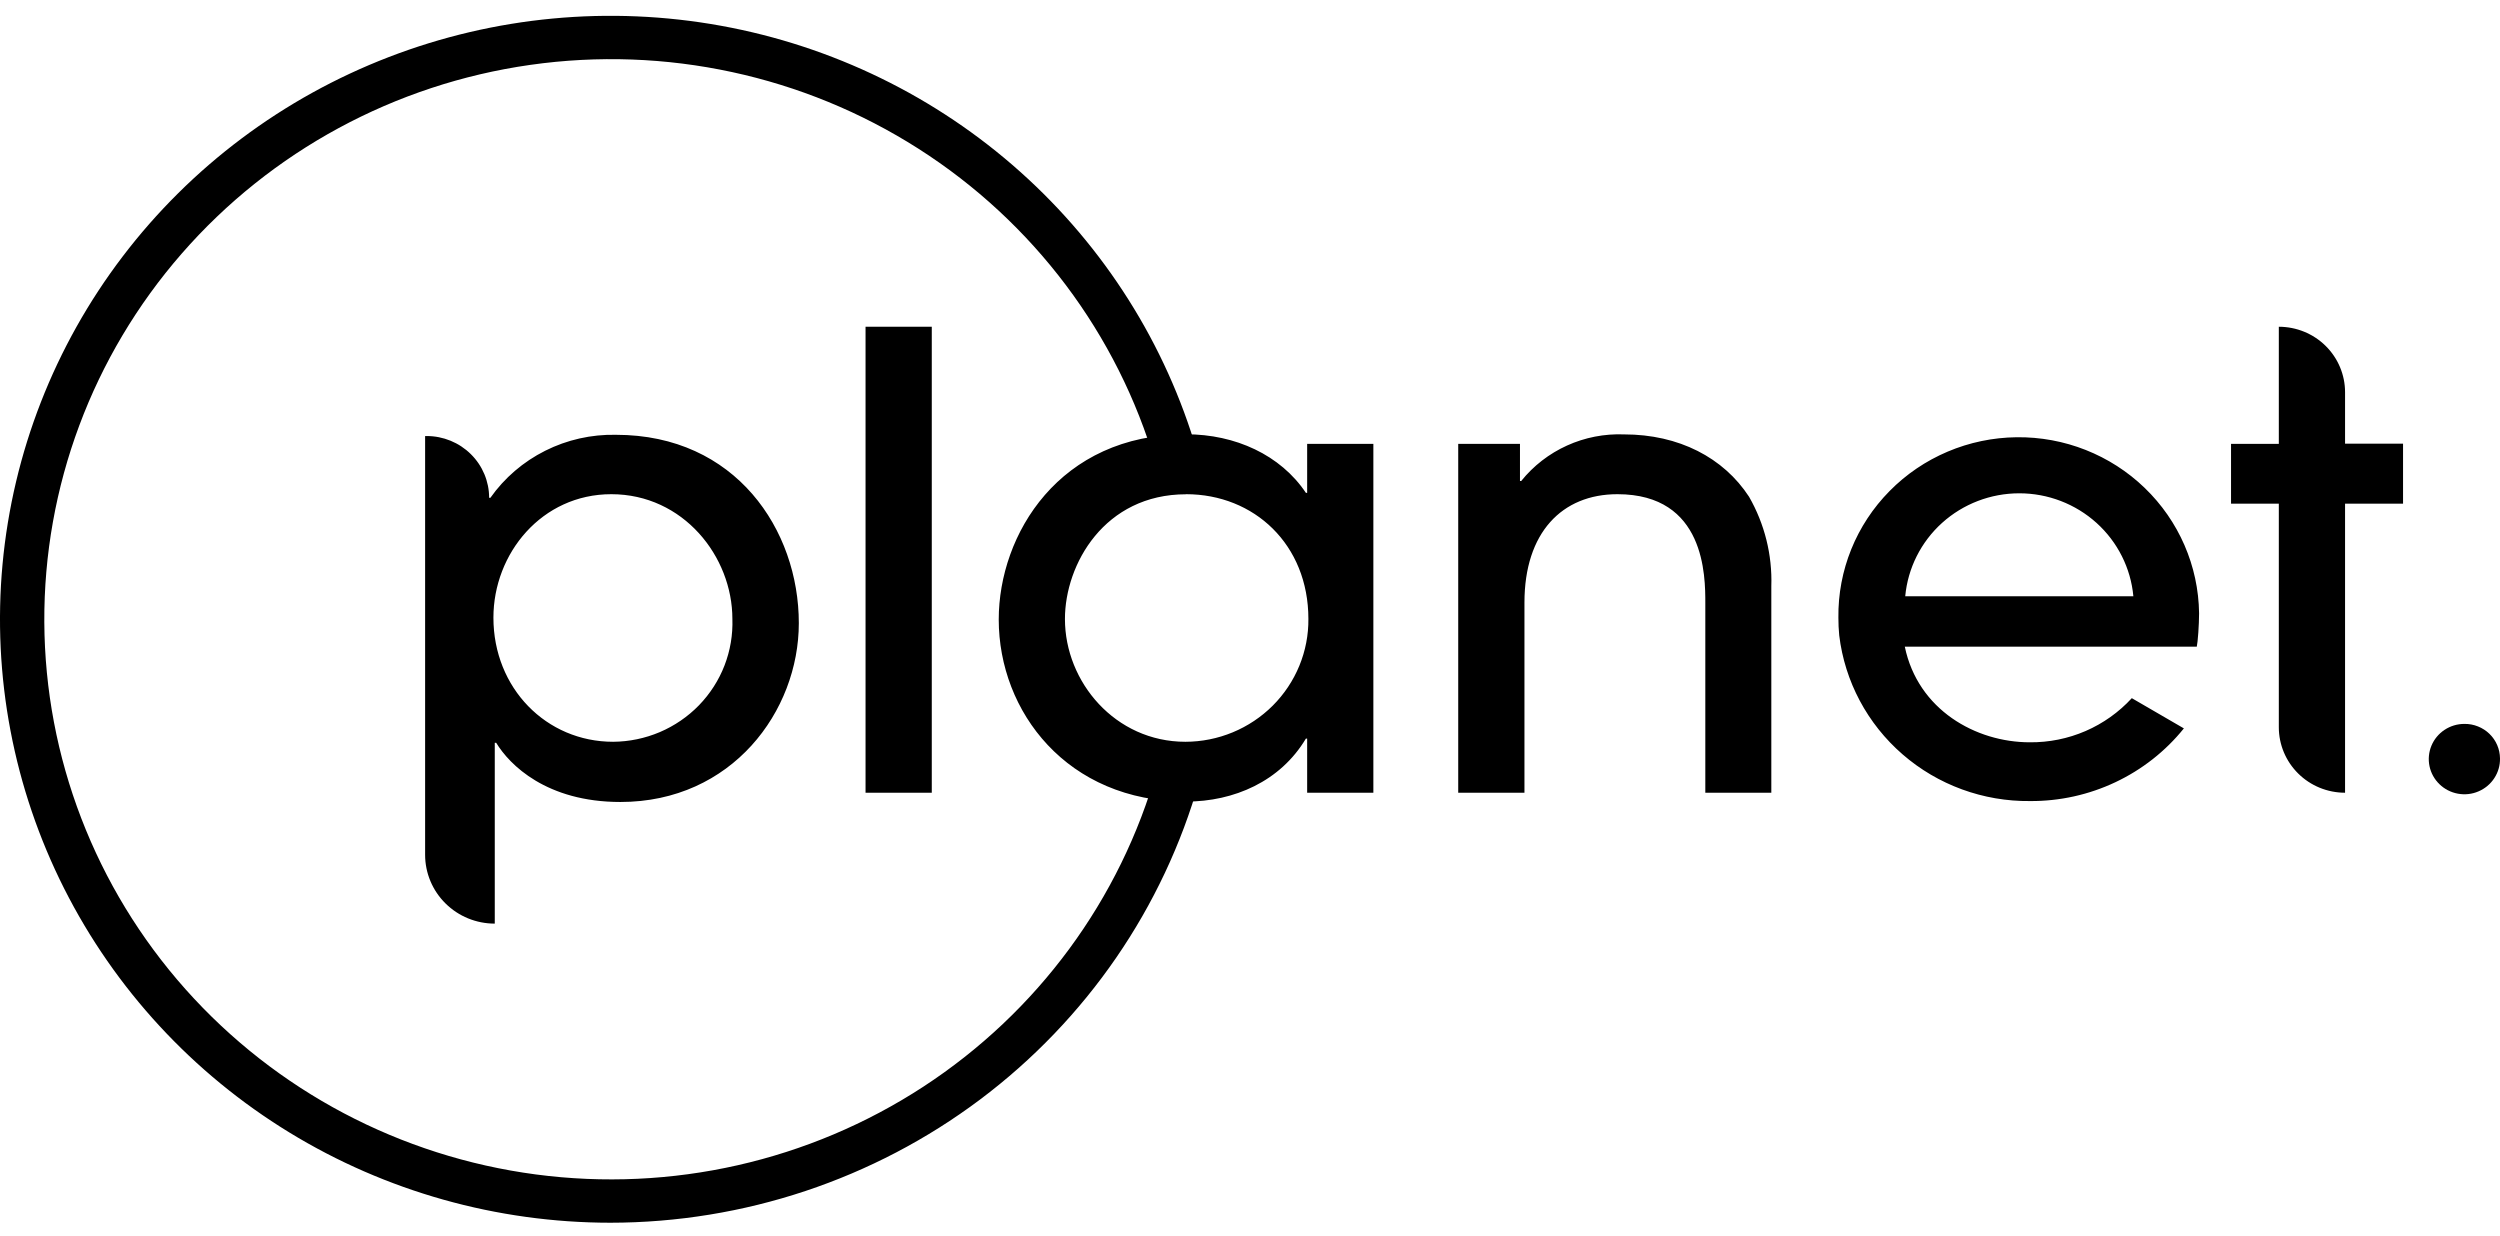 <svg width="87" height="43" viewBox="0 0 87 43" fill="none" xmlns="http://www.w3.org/2000/svg">
<path d="M21.24 42.551C17.292 42.549 13.422 41.461 10.065 39.407C6.708 37.353 3.997 34.416 2.234 30.924C0.472 27.433 -0.271 23.525 0.088 19.639C0.448 15.753 1.895 12.043 4.269 8.925C6.643 5.807 9.848 3.405 13.527 1.987C17.205 0.569 21.21 0.191 25.093 0.897C28.976 1.603 32.583 3.365 35.51 5.984C38.436 8.602 40.567 11.975 41.662 15.724C41.685 15.903 41.643 16.083 41.544 16.234C41.444 16.384 41.293 16.494 41.119 16.545C40.944 16.596 40.757 16.583 40.591 16.509C40.425 16.436 40.291 16.306 40.213 16.143C38.892 11.623 35.962 7.727 31.962 5.175C27.963 2.623 23.164 1.587 18.452 2.258C13.74 2.928 9.432 5.261 6.324 8.825C3.216 12.389 1.518 16.944 1.542 21.649C1.566 26.354 3.311 30.892 6.455 34.425C9.6 37.958 13.931 40.247 18.649 40.871C23.368 41.495 28.156 40.411 32.129 37.819C36.102 35.227 38.993 31.302 40.267 26.769C40.331 26.587 40.462 26.436 40.634 26.346C40.806 26.257 41.006 26.235 41.193 26.287C41.381 26.338 41.542 26.457 41.643 26.621C41.744 26.785 41.778 26.982 41.738 27.17C40.486 31.592 37.805 35.488 34.105 38.265C30.404 41.041 25.887 42.547 21.24 42.551Z" fill="black"/>
<path d="M14.79 15.174H14.848C15.425 15.174 15.978 15.401 16.385 15.804C16.793 16.207 17.022 16.753 17.022 17.323H17.066C17.555 16.63 18.21 16.068 18.973 15.686C19.735 15.303 20.581 15.113 21.436 15.131C25.603 15.131 27.799 18.44 27.799 21.685C27.799 24.754 25.468 27.909 21.591 27.909C19.019 27.909 17.732 26.616 17.268 25.85H17.218V32.142C16.575 32.142 15.958 31.89 15.504 31.44C15.049 30.991 14.794 30.381 14.794 29.746V15.174H14.79ZM21.273 17.198C18.856 17.198 17.171 19.257 17.171 21.495C17.171 23.948 19.011 25.814 21.338 25.814C21.896 25.81 22.449 25.695 22.962 25.477C23.475 25.258 23.939 24.94 24.326 24.542C24.712 24.143 25.015 23.672 25.214 23.156C25.413 22.64 25.506 22.09 25.487 21.538C25.487 19.368 23.78 17.198 21.273 17.198ZM32.426 27.587H30.121V11.371H32.426V27.587ZM45.489 27.587V25.703H45.445C44.557 27.193 42.941 27.895 41.278 27.895C37.133 27.895 34.756 24.761 34.756 21.559C34.756 18.602 36.861 15.113 41.278 15.113C42.985 15.113 44.561 15.83 45.445 17.151H45.489V15.447H47.793V27.587H45.489ZM41.274 17.201C38.437 17.201 37.06 19.633 37.06 21.542C37.06 23.733 38.81 25.814 41.253 25.814C41.818 25.813 42.378 25.701 42.899 25.485C43.421 25.269 43.894 24.953 44.292 24.556C44.69 24.158 45.004 23.687 45.217 23.169C45.43 22.651 45.537 22.097 45.532 21.538C45.532 18.952 43.648 17.198 41.274 17.198V17.201ZM59.345 27.587V20.99C59.345 20.048 59.345 17.198 56.286 17.198C54.359 17.198 53.051 18.533 53.051 20.969V27.587H50.746V15.447H52.895V16.739H52.938C53.364 16.209 53.91 15.787 54.532 15.505C55.154 15.223 55.835 15.09 56.518 15.117C58.424 15.117 59.979 15.926 60.867 17.287C61.41 18.234 61.678 19.311 61.642 20.399V27.587H59.345ZM81.608 27.587C80.996 27.587 80.41 27.347 79.978 26.919C79.546 26.492 79.303 25.913 79.303 25.309V17.527H77.64V15.447H79.303V11.371C79.914 11.371 80.501 11.611 80.933 12.038C81.365 12.465 81.608 13.045 81.608 13.649V15.439H83.626V17.527H81.608V27.587ZM76.528 21.341C76.507 19.696 75.826 18.127 74.634 16.978C73.443 15.829 71.838 15.195 70.174 15.216C69.35 15.226 68.535 15.396 67.778 15.717C67.02 16.038 66.334 16.503 65.759 17.087C64.596 18.264 63.955 19.85 63.976 21.495C63.976 21.703 63.985 21.908 64.005 22.111C64.198 23.713 64.983 25.188 66.21 26.252C67.436 27.317 69.018 27.895 70.65 27.877C71.677 27.883 72.692 27.658 73.618 27.22C74.545 26.782 75.359 26.142 75.999 25.348L74.187 24.296C73.738 24.785 73.19 25.175 72.578 25.44C71.966 25.705 71.304 25.838 70.636 25.832C68.759 25.832 66.744 24.704 66.287 22.505H76.448C76.484 22.351 76.528 21.735 76.528 21.341ZM66.302 20.75C66.392 19.771 66.849 18.861 67.583 18.198C68.318 17.535 69.277 17.167 70.272 17.167C71.266 17.167 72.225 17.535 72.96 18.198C73.694 18.861 74.151 19.771 74.241 20.75H66.302Z" fill="black"/>
<path d="M87 26.391C87.005 26.634 86.936 26.874 86.803 27.078C86.67 27.283 86.478 27.444 86.252 27.54C86.027 27.637 85.777 27.665 85.535 27.62C85.293 27.576 85.069 27.461 84.894 27.291C84.718 27.121 84.597 26.903 84.547 26.665C84.497 26.426 84.52 26.179 84.613 25.953C84.706 25.728 84.865 25.535 85.069 25.4C85.274 25.264 85.514 25.192 85.76 25.192C85.922 25.19 86.082 25.219 86.231 25.279C86.381 25.338 86.517 25.426 86.632 25.537C86.747 25.649 86.839 25.781 86.902 25.928C86.965 26.075 86.998 26.232 87 26.391Z" fill="black"/>
</svg>
